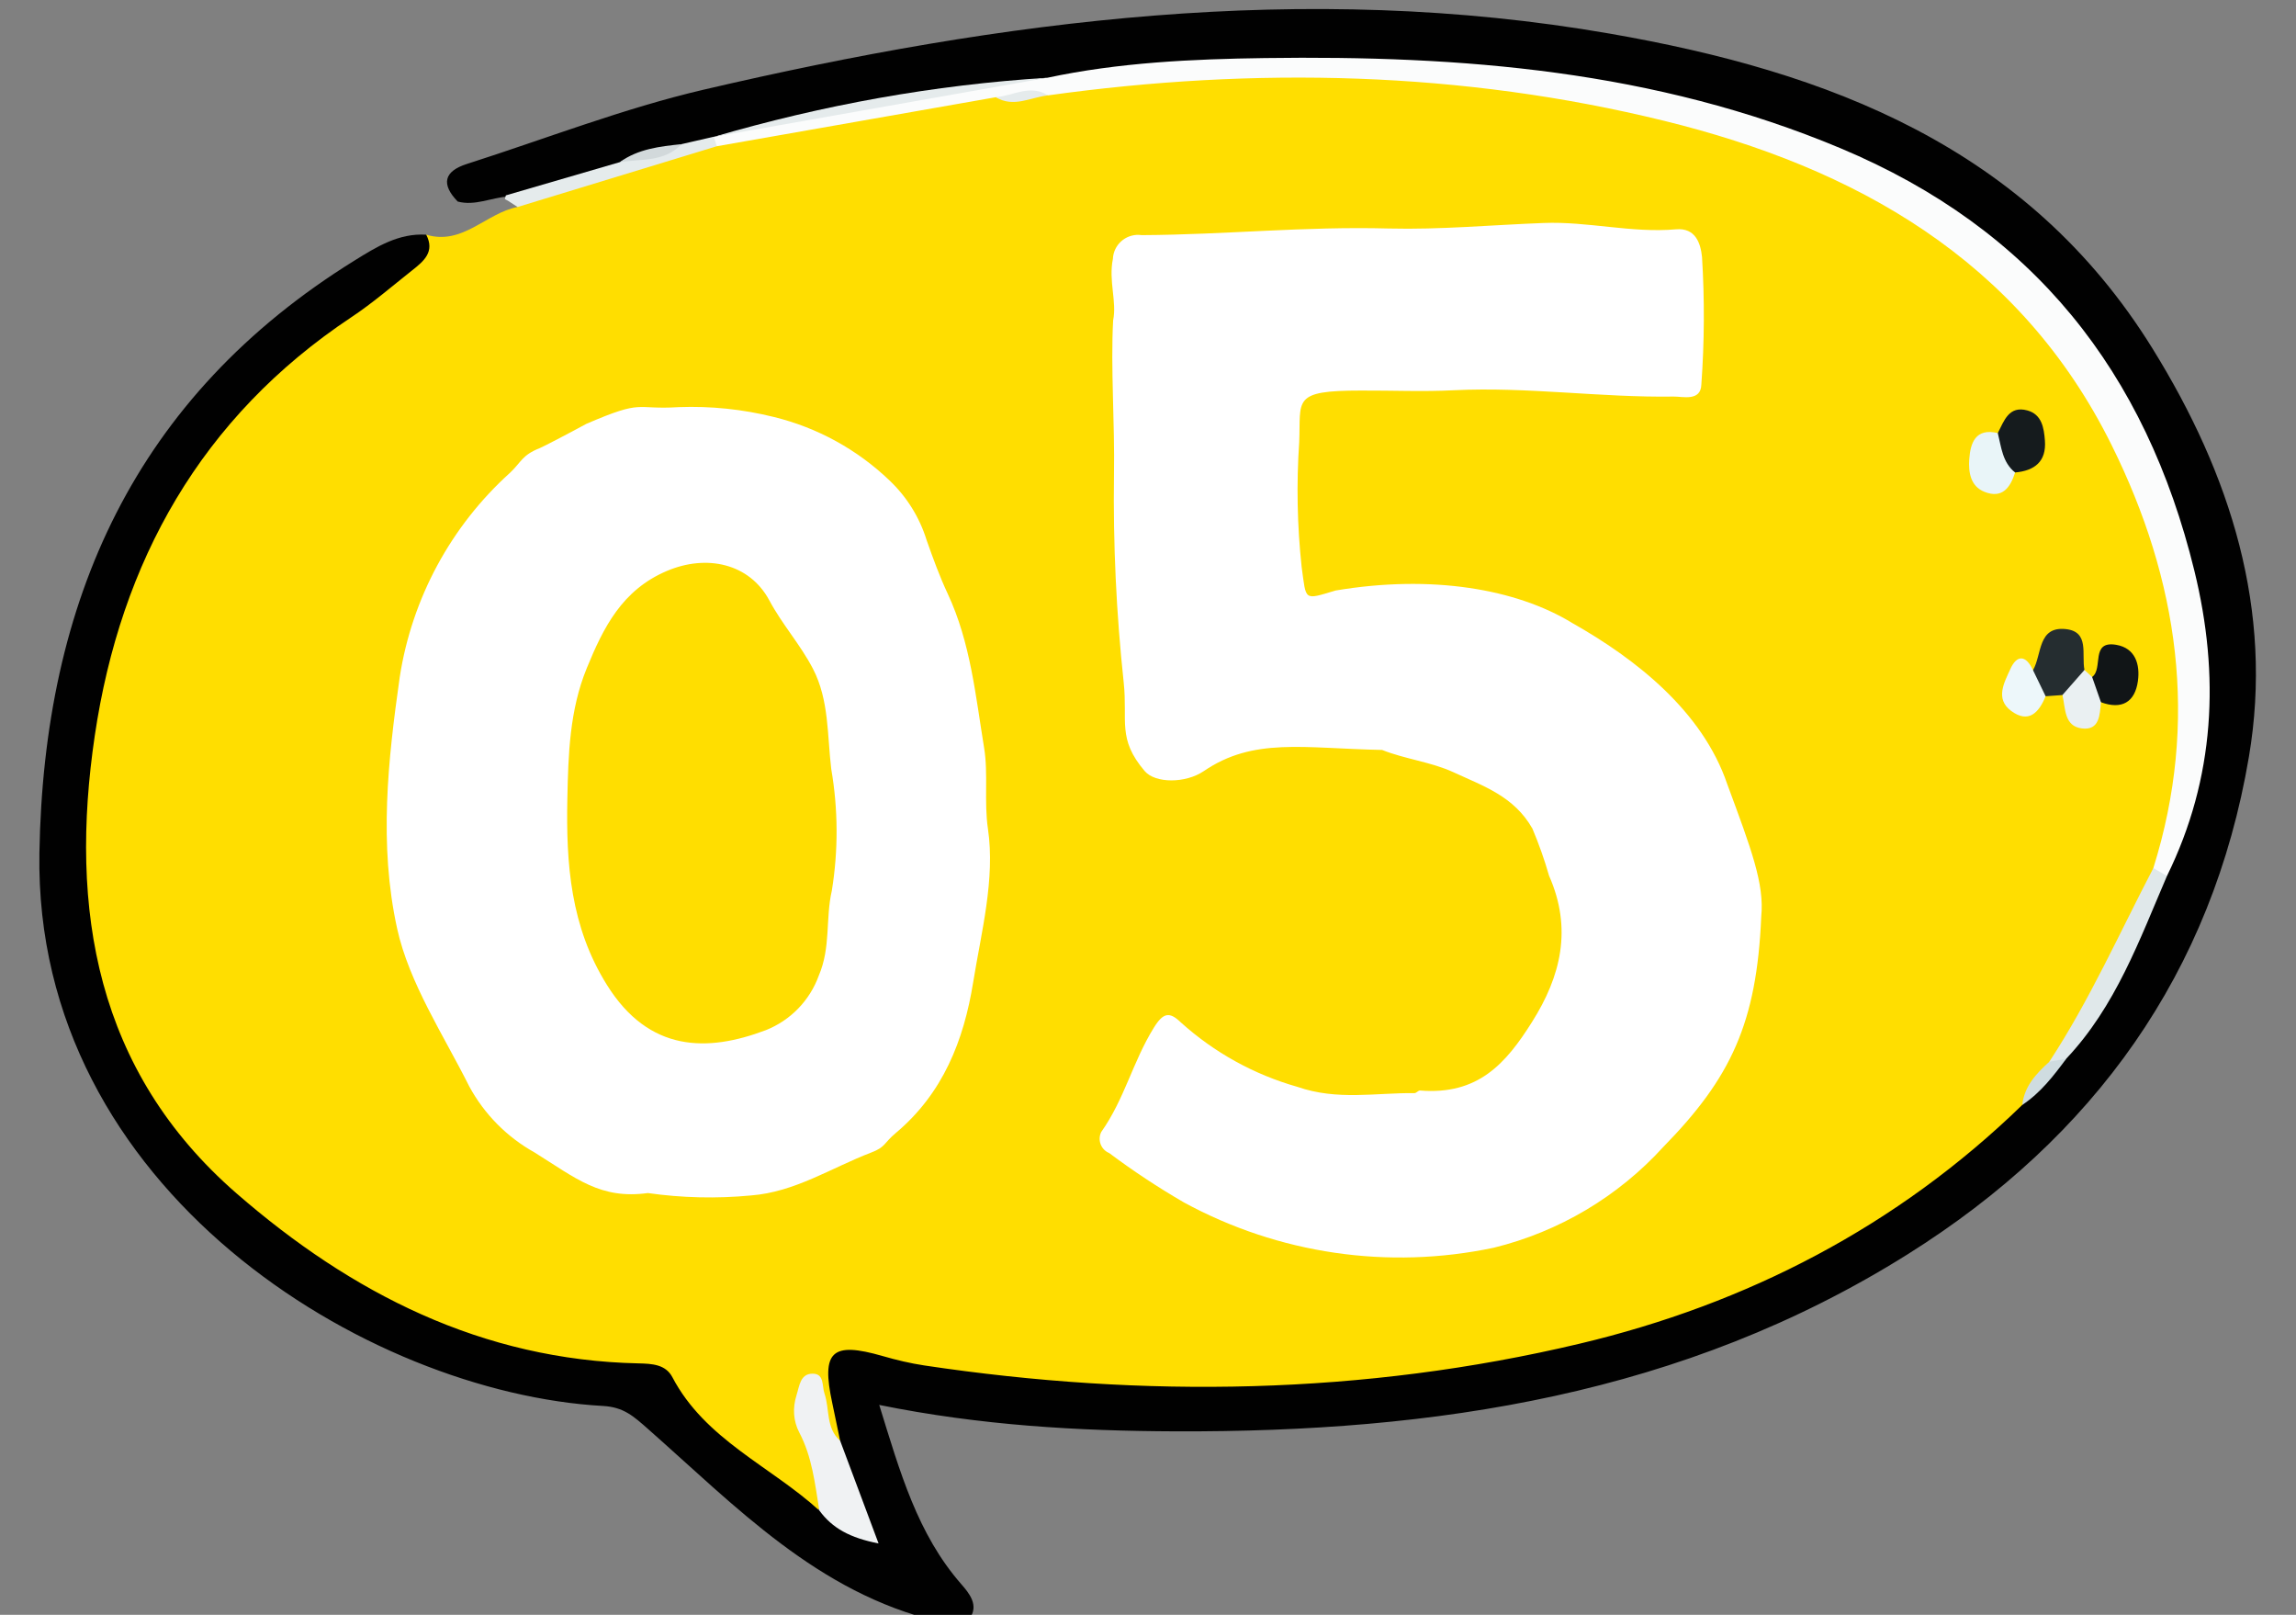 <?xml version="1.0" encoding="utf-8"?>
<!-- Generator: Adobe Illustrator 15.0.0, SVG Export Plug-In . SVG Version: 6.00 Build 0)  -->
<!DOCTYPE svg PUBLIC "-//W3C//DTD SVG 1.1//EN" "http://www.w3.org/Graphics/SVG/1.1/DTD/svg11.dtd">
<svg version="1.1" id="レイヤー_1" xmlns="http://www.w3.org/2000/svg" xmlns:xlink="http://www.w3.org/1999/xlink" x="0px"
	 y="0px" width="128px" height="90px" viewBox="-24.734 -5.861 128 90" enable-background="new -24.734 -5.861 128 90"
	 xml:space="preserve">
<rect x="-24.734" y="-5.861" width="128" height="90" fill="#808080" stroke="none"/>
<path fill="#FFDE00" d="M4.119,5.675C2.367,6.01,1.066,7.831-0.972,7.219c-1.21,1.738-2.883,2.976-4.59,4.153
	c-10.324,7.129-14.787,17.329-14.942,29.494c-0.138,10.791,4.837,18.869,14.104,24.439c5.168,3.107,10.621,5.097,16.653,5.41
	c1.242,0.063,1.983,0.727,2.688,1.705c1.805,2.51,4.63,3.84,6.952,5.76c0.302,0.248,0.75,0.245,1.126,0.006
	c0.938-2.067-0.867-3.886-0.687-5.981c1.04,0.545,0.175,2.679,2.117,2.132c0.156-0.38,0.183-0.775,0.164-1.177
	c-0.137-3.073-0.152-2.978,2.737-2.521c14.171,2.235,28.265,2.136,42.093-2.085c6.201-1.894,11.913-4.933,17.101-8.872
	c1.327-1.01,2.663-2.029,3.66-3.404c0.483-0.958,1.004-1.897,1.669-2.75c2.557-3.465,4.289-7.366,6.005-11.281
	c3.145-9.704,0.874-18.445-4.355-26.872C86.072,6.597,77.477,2.668,68.194,0.293c-11.368-2.908-23.033-3.11-34.687-1.432
	c-1.071,0.241-2.151,0.319-3.245,0.184c-5.018,0.671-9.974,1.68-14.95,2.578c-2.789,1.161-5.83,1.445-8.661,2.479
	C5.673,4.46,4.646,4.634,4.119,5.675"/>
<path fill="#010101" d="M88.005,55.721c-6.971,6.772-15.354,11.095-24.687,13.309c-12.042,2.856-24.271,3.043-36.517,1.211
	c-0.785-0.118-1.565-0.304-2.328-0.525c-2.838-0.817-3.432-0.271-2.808,2.624c0.149,0.7,0.293,1.399,0.438,2.098
	c-0.458,0.79-0.04,1.5,0.19,2.234c0.23,0.725,0.736,1.378,0.617,2.214c-0.783,0.185-1.218-0.749-1.969-0.562
	c-2.725-2.479-6.362-3.947-8.192-7.431c-0.375-0.713-1.13-0.75-1.883-0.768C2.142,69.94-5.142,66.22-11.552,60.647
	c-7.847-6.826-9.329-15.85-7.899-25.504c1.438-9.705,5.921-17.752,14.298-23.32c1.19-0.79,2.28-1.734,3.404-2.623
	c0.635-0.502,1.273-1.026,0.776-1.981c-1.532-0.095-2.771,0.68-3.983,1.432c-12.259,7.595-17.341,18.977-17.581,33.02
	c-0.32,18.801,18.303,30.098,31.425,30.827c1.147,0.064,1.702,0.575,2.521,1.298c4.876,4.301,9.452,9.122,16.144,10.706
	c0.622,0.146,1.297,0.472,1.76-0.151c0.551-0.741-0.022-1.424-0.462-1.927c-2.44-2.795-3.406-6.227-4.568-9.983
	c5.646,1.144,11.093,1.453,16.56,1.472c14.404,0.049,28.259-2.014,40.787-9.877c10.392-6.522,16.97-15.678,19.01-27.711
	c1.385-8.166-1.019-15.736-5.371-22.757C88.294,2.306,77.177-1.87,65.03-3.984C47.988-6.948,31.161-4.75,14.515-0.868
	C10.028,0.178,5.693,1.871,1.294,3.277C0.007,3.688-0.151,4.406,0.783,5.372c0.97,0.256,1.866-0.22,2.805-0.28
	C5.775,5.04,7.717,4.037,9.775,3.49c1.063-0.537,2.245-0.593,3.382-0.84c0.665-0.084,1.229-0.469,1.878-0.606
	c0.244-0.125,0.495-0.229,0.757-0.312c5.812-0.945,11.537-2.42,17.437-2.787c12.02-1.686,24.067-1.693,35.852,1.211
	c8.63,2.126,16.756,5.522,22.196,13.422c6.202,9.006,8.387,18.441,4.529,28.921c-1.599,3.596-3.199,7.192-5.596,10.357
	C89.481,53.813,88.631,54.682,88.005,55.721"/>
<path fill="#E5EBEC" d="M15.059,1.76c-0.601,0.138-1.202,0.275-1.801,0.413c-1.027,0.743-2.376,0.384-3.439,1.003
	C7.701,3.794,5.584,4.41,3.467,5.028L3.412,5.235l0.19,0.103C3.774,5.449,3.947,5.563,4.12,5.676
	c3.701-1.129,7.404-2.258,11.105-3.386C15.347,2.057,15.282,1.883,15.059,1.76"/>
<path fill="#FBFCFC" d="M15.059,1.76c0.055,0.177,0.111,0.354,0.167,0.53c5.185-0.911,10.371-1.822,15.555-2.733
	c0.983,0.345,1.925-0.465,2.907-0.102c11.544-1.605,23.093-1.351,34.373,1.423C78.64,3.481,87.849,8.579,92.984,18.939
	c3.741,7.547,4.894,15.392,2.329,23.582c0.063,0.472,0.275,0.689,0.76,0.438c2.691-5.472,2.951-11.193,1.528-17.008
	C94.895,14.886,88.641,6.913,77.868,2.399C67.515-1.941,56.747-2.778,45.775-2.625c-4.059,0.056-8.126,0.246-12.123,1.098
	C27.4-0.73,21.211,0.409,15.059,1.766V1.76z"/>
<path fill="#F0F2F3" d="M20.943,78.324c0.724,0.987,1.71,1.527,3.302,1.836c-0.772-2.064-1.456-3.894-2.14-5.721
	c-0.806-0.709-0.575-1.761-0.876-2.637c-0.141-0.414,0-1.089-0.638-1.103c-0.715-0.016-0.755,0.681-0.918,1.193
	c-0.229,0.714-0.182,1.448,0.153,2.086C20.547,75.347,20.699,76.842,20.943,78.324"/>
<path fill="#E0E8EA" d="M96.073,42.959c-0.252-0.146-0.506-0.292-0.76-0.438c-1.89,3.622-3.552,7.365-5.801,10.794
	c0.363,0.206,0.68,0.148,0.946-0.172C93.21,50.231,94.533,46.537,96.073,42.959"/>
<path fill="#252D30" d="M91.473,31.475c-0.174-0.848,0.299-2.131-1.038-2.274c-1.579-0.171-1.327,1.428-1.831,2.289
	c-0.42,0.802-0.036,1.213,0.703,1.453c0.313-0.022,0.626-0.044,0.938-0.067C91.172,32.864,91.287,32.138,91.473,31.475"/>
<path fill="#151B1D" d="M87.606,20.472c1.083-0.098,1.751-0.604,1.662-1.779c-0.054-0.706-0.17-1.46-0.982-1.68
	c-1.029-0.278-1.292,0.58-1.644,1.261C86.165,19.358,86.357,20.147,87.606,20.472"/>
<path fill="#111517" d="M92.392,33.276c1.156,0.428,1.895,0.003,2.06-1.177c0.128-0.924-0.138-1.839-1.209-2.022
	c-1.458-0.248-0.703,1.329-1.343,1.792C91.663,32.477,91.776,32.964,92.392,33.276"/>
<path fill="#E9F5F8" d="M87.606,20.472c-0.707-0.563-0.767-1.409-0.964-2.197c-1.248-0.296-1.53,0.555-1.592,1.465
	c-0.047,0.699,0.057,1.492,0.843,1.809C86.893,21.949,87.338,21.316,87.606,20.472"/>
<path fill="#EDF7FA" d="M89.307,32.942c-0.233-0.483-0.467-0.967-0.702-1.451c-0.385-0.837-0.892-0.89-1.265-0.063
	c-0.333,0.741-0.862,1.655,0.042,2.329C88.352,34.481,88.935,33.86,89.307,32.942"/>
<path fill="#EAF0F2" d="M92.392,33.276c-0.164-0.469-0.328-0.937-0.492-1.407c-0.143-0.132-0.284-0.263-0.427-0.392
	c-0.409,0.466-0.82,0.933-1.229,1.399c0.176,0.736,0.086,1.737,1.086,1.861C92.315,34.859,92.327,33.981,92.392,33.276"/>
<path fill="#CFDCE0" d="M90.46,53.143c-0.316,0.057-0.631,0.113-0.947,0.172c-0.729,0.659-1.392,1.36-1.507,2.405
	C89.021,55.05,89.749,54.105,90.46,53.143"/>
<path fill="#E5EBEC" d="M33.688-0.545c-0.991-0.636-1.939,0.022-2.907,0.102C31.772,0.157,32.723-0.438,33.688-0.545"/>
<path fill="#E5EBEC" d="M15.059,1.766c6.199-1.098,12.396-2.194,18.594-3.293C27.33-1.133,21.138-0.01,15.059,1.766"/>
<path fill="#D2D9DB" d="M9.818,3.176c1.187-0.191,2.491,0.01,3.439-1.003C12.05,2.301,10.845,2.434,9.818,3.176"/>
<path fill="#FFFFFF" d="M30.343,40.331c-0.223-1.508,0.024-3.062-0.213-4.509c-0.475-2.894-0.753-5.861-2.031-8.596
	c-0.45-0.96-0.819-1.974-1.176-2.987c-0.393-1.267-1.105-2.41-2.067-3.322c-1.804-1.728-4.032-2.95-6.459-3.541
	c-1.73-0.429-3.514-0.613-5.296-0.546c-2.5,0.16-1.899-0.468-5.15,0.933c-0.991,0.54-2.4,1.273-2.587,1.348
	c-1,0.394-1.026,0.774-1.66,1.373c-3.3,2.977-5.473,6.999-6.153,11.391c-0.657,4.628-1.173,9.33-0.146,14.012
	c0.667,3.04,2.609,5.975,4.023,8.803c0.838,1.545,2.098,2.819,3.632,3.675c2.341,1.461,3.678,2.627,6.325,2.267
	c1.903,0.271,3.83,0.317,5.744,0.134c2.457-0.188,4.492-1.547,6.711-2.394c0.808-0.308,0.68-0.515,1.374-1.095
	c2.62-2.201,3.782-5.148,4.304-8.383C29.97,46.092,30.756,43.133,30.343,40.331z M21.64,43.779
	c-0.359,1.546-0.049,3.153-0.727,4.734c-0.504,1.39-1.58,2.497-2.954,3.041c-3.243,1.228-6.503,1.247-8.857-2.521
	c-2.035-3.254-2.281-6.748-2.206-10.396c0.051-2.475,0.127-4.928,1.081-7.256c0.926-2.26,1.963-4.361,4.469-5.422
	c2.201-0.934,4.593-0.435,5.709,1.641c0.733,1.368,1.717,2.441,2.43,3.807c0.91,1.754,0.795,3.722,1.022,5.588
	C21.993,39.241,22.004,41.531,21.64,43.779z"/>
<path id="top__plan__no--5" fill="#FFFFFF" d="M73.454,45.221c0.181-1.823-0.554-3.753-1.896-7.381
	c-1.387-4.078-5.113-6.983-8.636-8.976c-3.112-1.904-7.839-2.715-13.202-1.813c-1.805,0.541-1.623,0.577-1.888-1.309
	c-0.249-2.313-0.294-4.644-0.136-6.965c0.099-2.364-0.431-2.871,3.442-2.871c1.733-0.009,3.469,0.072,5.198-0.018
	c4.09-0.199,8.151,0.415,12.232,0.353c0.503-0.009,1.519,0.288,1.547-0.677c0.171-2.364,0.184-4.737,0.037-7.102
	c-0.077-0.749-0.352-1.641-1.454-1.542c-2.479,0.217-4.912-0.451-7.383-0.353c-2.872,0.108-5.749,0.379-8.617,0.307
	c-4.774-0.126-9.022,0.343-13.785,0.37c-0.765-0.113-1.478,0.416-1.591,1.182c-0.006,0.046-0.01,0.092-0.012,0.136
	c-0.252,1.236,0.228,2.39,0.013,3.428c-0.145,2.643,0.096,5.729,0.047,8.598c-0.053,3.872,0.129,7.744,0.542,11.594
	c0.23,2.147-0.374,3.122,1.173,4.936c0.59,0.686,2.277,0.686,3.287,0c2.781-1.895,5.532-1.271,9.944-1.182
	c1.29,0.514,2.732,0.667,3.982,1.244c1.631,0.758,3.374,1.328,4.399,3.141c0.36,0.854,0.672,1.732,0.928,2.626
	c1.307,2.957,0.66,5.602-0.952,8.154c-1.456,2.311-3.001,4.079-6.242,3.816c-0.096-0.009-0.204,0.145-0.305,0.145
	c-2.177-0.024-4.298,0.427-6.534-0.35c-2.412-0.684-4.635-1.912-6.496-3.591c-0.626-0.604-0.975-0.56-1.507,0.298
	c-1.187,1.922-1.624,3.961-2.931,5.811c-0.208,0.427-0.033,0.941,0.395,1.15c0.016,0.007,0.032,0.015,0.048,0.021
	c1.334,0.999,2.726,1.918,4.167,2.753c5.273,2.872,11.399,3.768,17.274,2.525c3.639-0.892,6.931-2.849,9.454-5.62
	C71.756,54.217,73.203,51.167,73.454,45.221z"/>
</svg>
